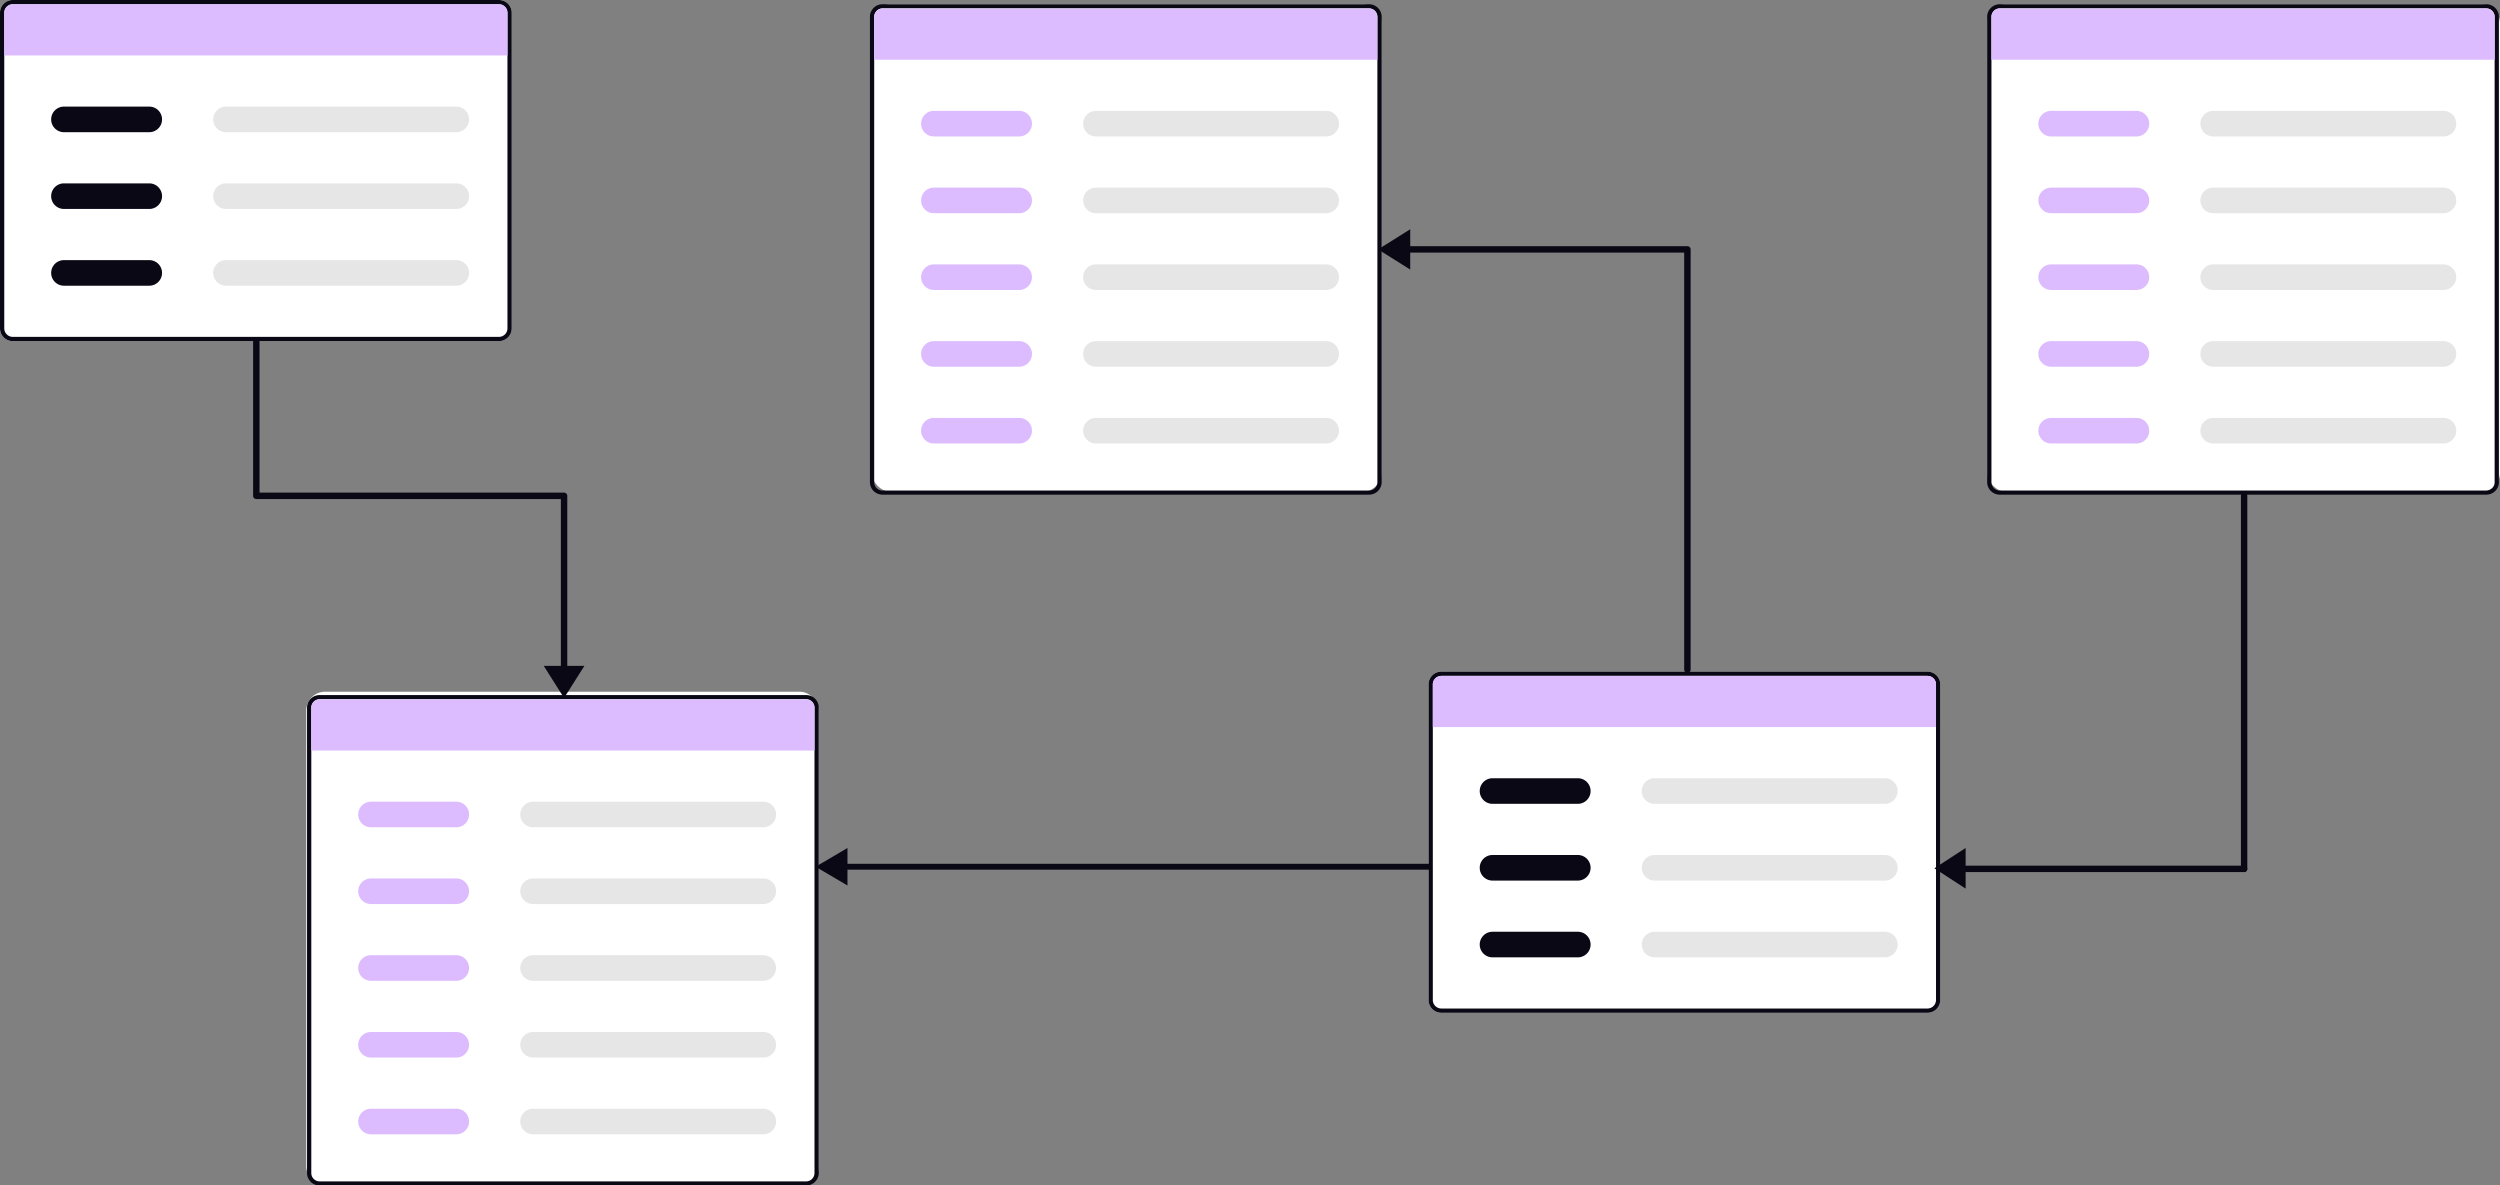 <svg xmlns="http://www.w3.org/2000/svg" width="800" height="379.356" viewBox="0 0 800 379.356" xmlns:xlink="http://www.w3.org/1999/xlink" role="img" artist="Katerina Limpitsouni" source="https://undraw.co/"><rect x="0" y="0" width="800" height="379.356" fill="#808080" stroke="none"/><g transform="translate(-400 -159)"><path d="M4.094,0H159.657a4.094,4.094,0,0,1,4.094,4.094v100.98a4.094,4.094,0,0,1-4.094,4.094H4.094A4.094,4.094,0,0,1,0,105.073V4.094A4.094,4.094,0,0,1,4.094,0Z" transform="translate(400 159)" fill="#fff"/><path d="M4.094,1.365A2.732,2.732,0,0,0,1.365,4.094v100.98A2.732,2.732,0,0,0,4.094,107.8H159.657a2.732,2.732,0,0,0,2.729-2.729V4.094a2.732,2.732,0,0,0-2.729-2.729H4.094M4.094,0H159.657a4.094,4.094,0,0,1,4.094,4.094v100.98a4.094,4.094,0,0,1-4.094,4.094H4.094A4.094,4.094,0,0,1,0,105.073V4.094A4.094,4.094,0,0,1,4.094,0Z" transform="translate(400 159)" fill="#090814"/><path d="M2.729,0H158.292a2.729,2.729,0,0,1,2.729,2.729V16.375H0V2.729A2.729,2.729,0,0,1,2.729,0Z" transform="translate(401.365 160.365)" fill="#dcbcff"/><path d="M4.094,0H31.386a4.094,4.094,0,1,1,0,8.188H4.094A4.094,4.094,0,0,1,4.094,0Z" transform="translate(416.375 193.115)" fill="#090814"/><path d="M4.094,0H77.782a4.094,4.094,0,0,1,0,8.188H4.094A4.094,4.094,0,0,1,4.094,0Z" transform="translate(468.229 193.115)" fill="#e6e6e6"/><path d="M4.094,0H31.386a4.094,4.094,0,1,1,0,8.188H4.094A4.094,4.094,0,0,1,4.094,0Z" transform="translate(416.375 217.677)" fill="#090814"/><path d="M4.094,0H77.782a4.094,4.094,0,0,1,0,8.188H4.094A4.094,4.094,0,0,1,4.094,0Z" transform="translate(468.229 217.677)" fill="#e6e6e6"/><path d="M4.094,0H31.386a4.094,4.094,0,1,1,0,8.188H4.094A4.094,4.094,0,0,1,4.094,0Z" transform="translate(416.375 242.24)" fill="#090814"/><path d="M4.094,0H77.782a4.094,4.094,0,0,1,0,8.188H4.094A4.094,4.094,0,0,1,4.094,0Z" transform="translate(468.229 242.24)" fill="#e6e6e6"/><g transform="translate(678.376 160.365)"><rect width="163" height="156" rx="6" transform="translate(0.624 -0.008)" fill="#fff"/><path d="M4.094,1.308A2.677,2.677,0,0,0,1.365,3.923V153a2.677,2.677,0,0,0,2.729,2.615H159.657A2.677,2.677,0,0,0,162.386,153V3.923a2.677,2.677,0,0,0-2.729-2.615H4.094M4.094,0H159.657a4.011,4.011,0,0,1,4.094,3.923V153a4.011,4.011,0,0,1-4.094,3.923H4.094A4.011,4.011,0,0,1,0,153V3.923A4.011,4.011,0,0,1,4.094,0Z" fill="#090814"/><path d="M2.729,0H158.292a2.729,2.729,0,0,1,2.729,2.729V16.375H0V2.729A2.729,2.729,0,0,1,2.729,0Z" transform="translate(1.365 1.365)" fill="#dcbcff"/><path d="M4.094,0H31.386a4.094,4.094,0,1,1,0,8.188H4.094A4.094,4.094,0,0,1,4.094,0Z" transform="translate(16.375 34.115)" fill="#dcbcff"/><path d="M4.094,0H77.782a4.094,4.094,0,0,1,0,8.188H4.094A4.094,4.094,0,0,1,4.094,0Z" transform="translate(68.229 34.115)" fill="#e6e6e6"/><path d="M4.094,0H31.386a4.094,4.094,0,1,1,0,8.188H4.094A4.094,4.094,0,0,1,4.094,0Z" transform="translate(16.375 58.677)" fill="#dcbcff"/><path d="M4.094,0H77.782a4.094,4.094,0,0,1,0,8.188H4.094A4.094,4.094,0,0,1,4.094,0Z" transform="translate(68.229 58.677)" fill="#e6e6e6"/><path d="M4.094,0H31.386a4.094,4.094,0,1,1,0,8.188H4.094A4.094,4.094,0,0,1,4.094,0Z" transform="translate(16.375 83.24)" fill="#dcbcff"/><path d="M4.094,0H77.782a4.094,4.094,0,0,1,0,8.188H4.094A4.094,4.094,0,0,1,4.094,0Z" transform="translate(68.229 83.24)" fill="#e6e6e6"/><path d="M4.094,0H31.386a4.094,4.094,0,1,1,0,8.188H4.094A4.094,4.094,0,0,1,4.094,0Z" transform="translate(16.375 107.803)" fill="#dcbcff"/><path d="M4.094,0H77.782a4.094,4.094,0,0,1,0,8.188H4.094A4.094,4.094,0,0,1,4.094,0Z" transform="translate(68.229 107.803)" fill="#e6e6e6"/><path d="M4.094,0H31.386a4.094,4.094,0,1,1,0,8.188H4.094A4.094,4.094,0,0,1,4.094,0Z" transform="translate(16.375 132.365)" fill="#dcbcff"/><path d="M4.094,0H77.782a4.094,4.094,0,0,1,0,8.188H4.094A4.094,4.094,0,0,1,4.094,0Z" transform="translate(68.229 132.365)" fill="#e6e6e6"/></g><rect width="164" height="158" rx="6" transform="translate(498 380.356)" fill="#fff"/><path d="M4.094,1.308A2.677,2.677,0,0,0,1.365,3.923V153a2.677,2.677,0,0,0,2.729,2.615H159.657A2.677,2.677,0,0,0,162.386,153V3.923a2.677,2.677,0,0,0-2.729-2.615H4.094M4.094,0H159.657a4.011,4.011,0,0,1,4.094,3.923V153a4.011,4.011,0,0,1-4.094,3.923H4.094A4.011,4.011,0,0,1,0,153V3.923A4.011,4.011,0,0,1,4.094,0Z" transform="translate(498.25 381.428)" fill="#090814"/><path d="M2.729,0H158.292a2.729,2.729,0,0,1,2.729,2.729V16.375H0V2.729A2.729,2.729,0,0,1,2.729,0Z" transform="translate(499.615 382.793)" fill="#dcbcff"/><path d="M4.094,0H31.386a4.094,4.094,0,1,1,0,8.188H4.094A4.094,4.094,0,0,1,4.094,0Z" transform="translate(514.625 415.543)" fill="#dcbcff"/><path d="M4.094,0H77.782a4.094,4.094,0,0,1,0,8.188H4.094A4.094,4.094,0,0,1,4.094,0Z" transform="translate(566.48 415.543)" fill="#e6e6e6"/><path d="M4.094,0H31.386a4.094,4.094,0,1,1,0,8.188H4.094A4.094,4.094,0,0,1,4.094,0Z" transform="translate(514.625 440.105)" fill="#dcbcff"/><path d="M4.094,0H77.782a4.094,4.094,0,0,1,0,8.188H4.094A4.094,4.094,0,0,1,4.094,0Z" transform="translate(566.48 440.105)" fill="#e6e6e6"/><path d="M4.094,0H31.386a4.094,4.094,0,1,1,0,8.188H4.094A4.094,4.094,0,0,1,4.094,0Z" transform="translate(514.625 464.668)" fill="#dcbcff"/><path d="M4.094,0H77.782a4.094,4.094,0,0,1,0,8.188H4.094A4.094,4.094,0,0,1,4.094,0Z" transform="translate(566.48 464.668)" fill="#e6e6e6"/><path d="M4.094,0H31.386a4.094,4.094,0,1,1,0,8.188H4.094A4.094,4.094,0,0,1,4.094,0Z" transform="translate(514.625 489.231)" fill="#dcbcff"/><path d="M4.094,0H77.782a4.094,4.094,0,0,1,0,8.188H4.094A4.094,4.094,0,0,1,4.094,0Z" transform="translate(566.48 489.231)" fill="#e6e6e6"/><path d="M4.094,0H31.386a4.094,4.094,0,1,1,0,8.188H4.094A4.094,4.094,0,0,1,4.094,0Z" transform="translate(514.625 513.793)" fill="#dcbcff"/><path d="M4.094,0H77.782a4.094,4.094,0,0,1,0,8.188H4.094A4.094,4.094,0,0,1,4.094,0Z" transform="translate(566.48 513.793)" fill="#e6e6e6"/><path d="M4.094,0H159.657a4.094,4.094,0,0,1,4.094,4.094v100.98a4.094,4.094,0,0,1-4.094,4.094H4.094A4.094,4.094,0,0,1,0,105.073V4.094A4.094,4.094,0,0,1,4.094,0Z" transform="translate(857.137 373.923)" fill="#fff"/><path d="M4.094,1.365A2.732,2.732,0,0,0,1.365,4.094v100.98A2.732,2.732,0,0,0,4.094,107.8H159.657a2.732,2.732,0,0,0,2.729-2.729V4.094a2.732,2.732,0,0,0-2.729-2.729H4.094M4.094,0H159.657a4.094,4.094,0,0,1,4.094,4.094v100.98a4.094,4.094,0,0,1-4.094,4.094H4.094A4.094,4.094,0,0,1,0,105.073V4.094A4.094,4.094,0,0,1,4.094,0Z" transform="translate(857.137 373.923)" fill="#090814"/><path d="M2.729,0H158.292a2.729,2.729,0,0,1,2.729,2.729V16.375H0V2.729A2.729,2.729,0,0,1,2.729,0Z" transform="translate(858.502 375.287)" fill="#dcbcff"/><path d="M4.094,0H31.386a4.094,4.094,0,1,1,0,8.188H4.094A4.094,4.094,0,0,1,4.094,0Z" transform="translate(873.512 408.038)" fill="#090814"/><path d="M4.094,0H77.782a4.094,4.094,0,0,1,0,8.188H4.094A4.094,4.094,0,0,1,4.094,0Z" transform="translate(925.367 408.038)" fill="#e6e6e6"/><path d="M4.094,0H31.386a4.094,4.094,0,1,1,0,8.188H4.094A4.094,4.094,0,0,1,4.094,0Z" transform="translate(873.512 432.6)" fill="#090814"/><path d="M4.094,0H77.782a4.094,4.094,0,0,1,0,8.188H4.094A4.094,4.094,0,0,1,4.094,0Z" transform="translate(925.367 432.6)" fill="#e6e6e6"/><path d="M4.094,0H31.386a4.094,4.094,0,1,1,0,8.188H4.094A4.094,4.094,0,0,1,4.094,0Z" transform="translate(873.512 457.163)" fill="#090814"/><path d="M4.094,0H77.782a4.094,4.094,0,0,1,0,8.188H4.094A4.094,4.094,0,0,1,4.094,0Z" transform="translate(925.367 457.163)" fill="#e6e6e6"/><path d="M93.005,104.731h5.472V51.338H1.027A1.026,1.026,0,0,1,0,50.313V1.028a1.026,1.026,0,1,1,2.052,0V49.284H99.5a1.029,1.029,0,0,1,1.027,1.028v54.418H106L99.5,115Z" transform="translate(481 267.356)" fill="#090814"/><path d="M0,6,10.191,0V5.052H195.982A.987.987,0,0,1,197,6a.985.985,0,0,1-1.018.947H10.191V12Z" transform="translate(661 430.356)" fill="#090814"/><path d="M97.945,140.983V7.474H10.275V12.91L0,6.454,10.275,0V5.434h88.7A1.025,1.025,0,0,1,100,6.454V140.983a1.028,1.028,0,0,1-2.055,0Z" transform="translate(841 232.356)" fill="#090814"/><g transform="translate(1035.833 160.365)"><rect width="164" height="156" rx="6" transform="translate(0.167 -0.008)" fill="#fff"/><path d="M4.094,1.308A2.677,2.677,0,0,0,1.365,3.923V153a2.677,2.677,0,0,0,2.729,2.615H159.657A2.677,2.677,0,0,0,162.386,153V3.923a2.677,2.677,0,0,0-2.729-2.615H4.094M4.094,0H159.657a4.011,4.011,0,0,1,4.094,3.923V153a4.011,4.011,0,0,1-4.094,3.923H4.094A4.011,4.011,0,0,1,0,153V3.923A4.011,4.011,0,0,1,4.094,0Z" transform="translate(0.065)" fill="#090814"/><path d="M2.729,0H158.292a2.729,2.729,0,0,1,2.729,2.729V16.375H0V2.729A2.729,2.729,0,0,1,2.729,0Z" transform="translate(1.43 1.365)" fill="#dcbcff"/><path d="M4.094,0H31.386a4.094,4.094,0,1,1,0,8.188H4.094A4.094,4.094,0,0,1,4.094,0Z" transform="translate(16.44 34.115)" fill="#dcbcff"/><path d="M4.094,0H77.782a4.094,4.094,0,0,1,0,8.188H4.094A4.094,4.094,0,0,1,4.094,0Z" transform="translate(68.295 34.115)" fill="#e6e6e6"/><path d="M4.094,0H31.386a4.094,4.094,0,1,1,0,8.188H4.094A4.094,4.094,0,0,1,4.094,0Z" transform="translate(16.44 58.677)" fill="#dcbcff"/><path d="M4.094,0H77.782a4.094,4.094,0,0,1,0,8.188H4.094A4.094,4.094,0,0,1,4.094,0Z" transform="translate(68.295 58.677)" fill="#e6e6e6"/><path d="M4.094,0H31.386a4.094,4.094,0,1,1,0,8.188H4.094A4.094,4.094,0,0,1,4.094,0Z" transform="translate(16.44 83.24)" fill="#dcbcff"/><path d="M4.094,0H77.782a4.094,4.094,0,0,1,0,8.188H4.094A4.094,4.094,0,0,1,4.094,0Z" transform="translate(68.295 83.24)" fill="#e6e6e6"/><path d="M4.094,0H31.386a4.094,4.094,0,1,1,0,8.188H4.094A4.094,4.094,0,0,1,4.094,0Z" transform="translate(16.44 107.803)" fill="#dcbcff"/><path d="M4.094,0H77.782a4.094,4.094,0,0,1,0,8.188H4.094A4.094,4.094,0,0,1,4.094,0Z" transform="translate(68.295 107.803)" fill="#e6e6e6"/><path d="M4.094,0H31.386a4.094,4.094,0,1,1,0,8.188H4.094A4.094,4.094,0,0,1,4.094,0Z" transform="translate(16.44 132.365)" fill="#dcbcff"/><path d="M4.094,0H77.782a4.094,4.094,0,0,1,0,8.188H4.094A4.094,4.094,0,0,1,4.094,0Z" transform="translate(68.295 132.365)" fill="#e6e6e6"/></g><g transform="translate(1019.167 316.61)"><path d="M-.477,119.948A1.023,1.023,0,0,1-1.5,118.925V-.477A1.023,1.023,0,0,1-.477-1.5,1.023,1.023,0,0,1,.547-.477v119.4A1.023,1.023,0,0,1-.477,119.948Z" transform="translate(99.425 1.5)" fill="#090814"/><path d="M93.68.547H-.477A1.023,1.023,0,0,1-1.5-.477,1.023,1.023,0,0,1-.477-1.5H93.68A1.023,1.023,0,0,1,94.7-.477,1.023,1.023,0,0,1,93.68.547Z" transform="translate(5.268 120.902)" fill="#090814"/><path d="M6.5,0,13,10H0Z" transform="translate(-0.167 126.746) rotate(-90)" fill="#090814"/></g></g></svg>